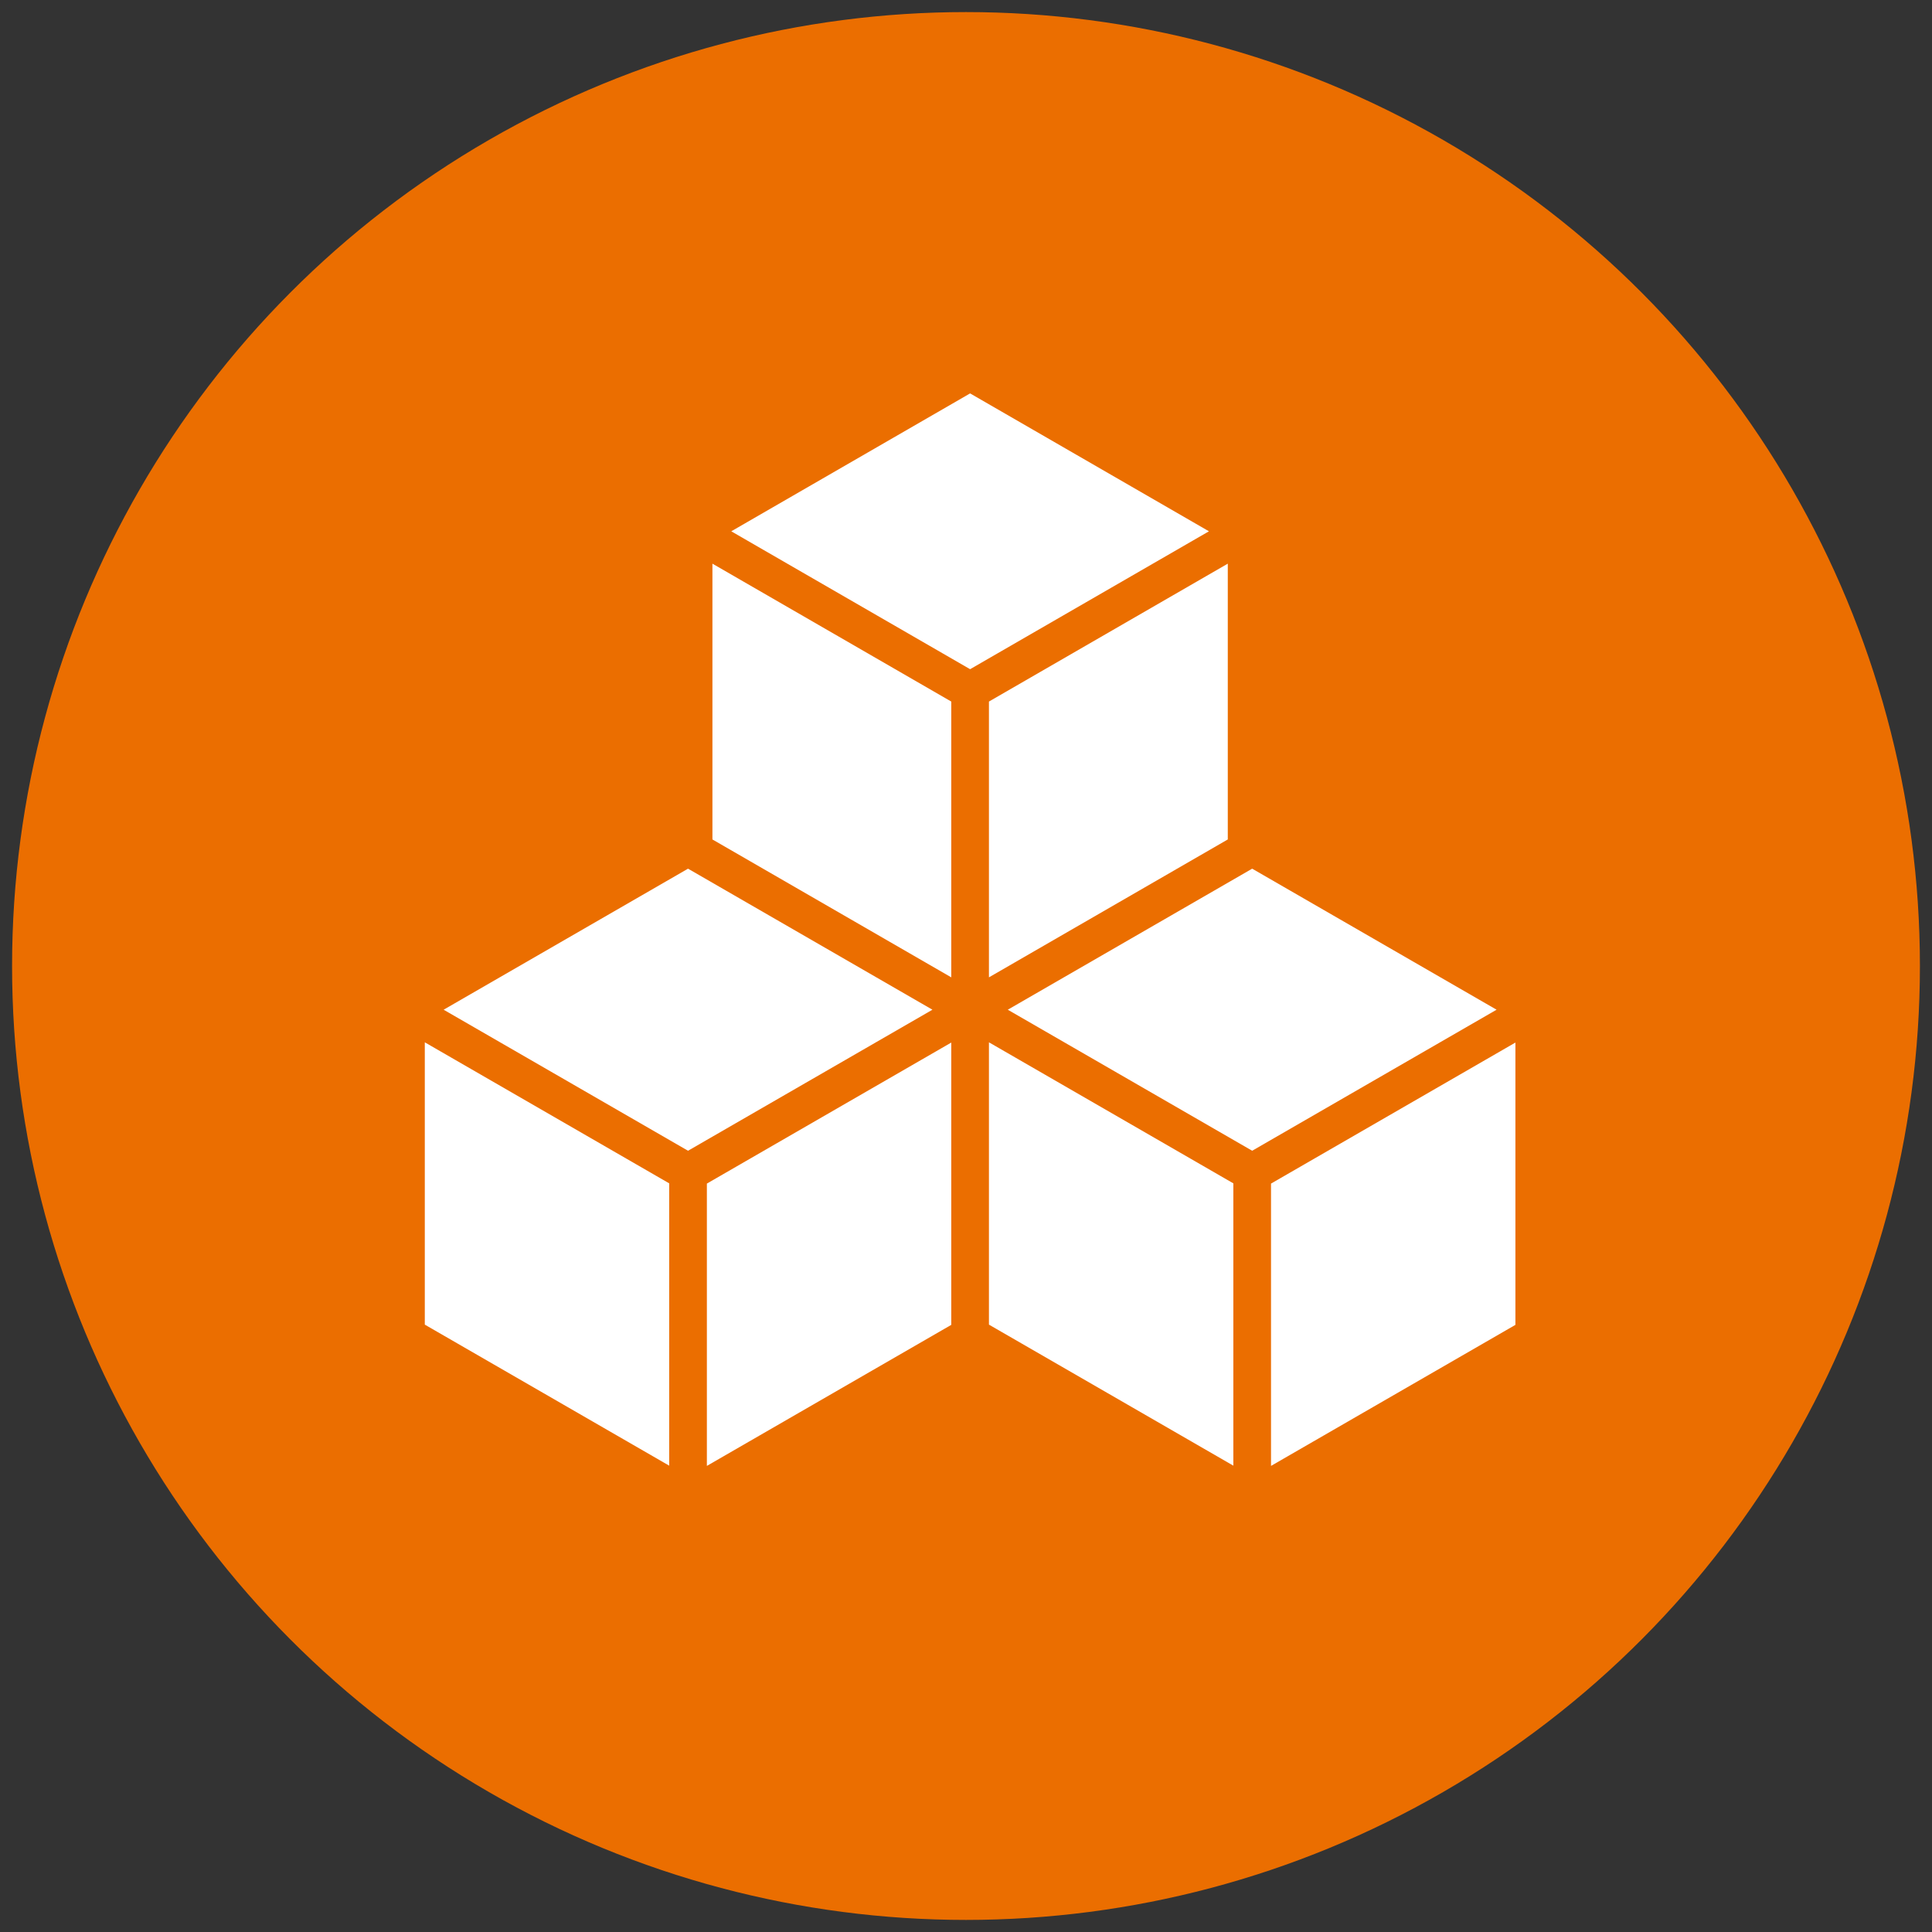 <?xml version="1.0" encoding="UTF-8"?>
<svg id="Layer_1" data-name="Layer 1" xmlns="http://www.w3.org/2000/svg" viewBox="0 0 80 80">
  <rect x="0" y="0" width="80" height="80" fill="#333333" stroke="none"/>
  <defs>
    <style>
      .cls-1 {
        fill: #fff;
        fill-rule: evenodd;
      }

      .cls-2 {
        fill: #eb6e00;
      }
    </style>
  </defs>
  <circle class="cls-2" cx="40" cy="40" r="39.5"/>
  <path class="cls-1" d="M62.75,43.17v11.69l-10.12,5.84v-11.69l10.12-5.84ZM40.95,54.85l10.12,5.84v-11.69l-10.12-5.84v11.69ZM17.59,54.85l10.12,5.84v-11.69l-10.12-5.84v11.69ZM40.17,16.29l-9.89,5.71,9.89,5.71,9.89-5.71-9.89-5.71ZM29.27,60.7l10.12-5.84v-11.69s-10.12,5.84-10.12,5.84v11.69ZM28.49,35.97l10.12,5.84-10.12,5.84-10.12-5.84,10.12-5.84ZM40.95,40.47v-11.42s9.89-5.71,9.89-5.71v11.42s-9.89,5.71-9.89,5.71ZM39.39,29.05v11.42l-9.89-5.71v-11.42l9.89,5.71ZM51.85,35.97l-10.12,5.84,10.12,5.84,10.12-5.84-10.12-5.84Z"/>
</svg>